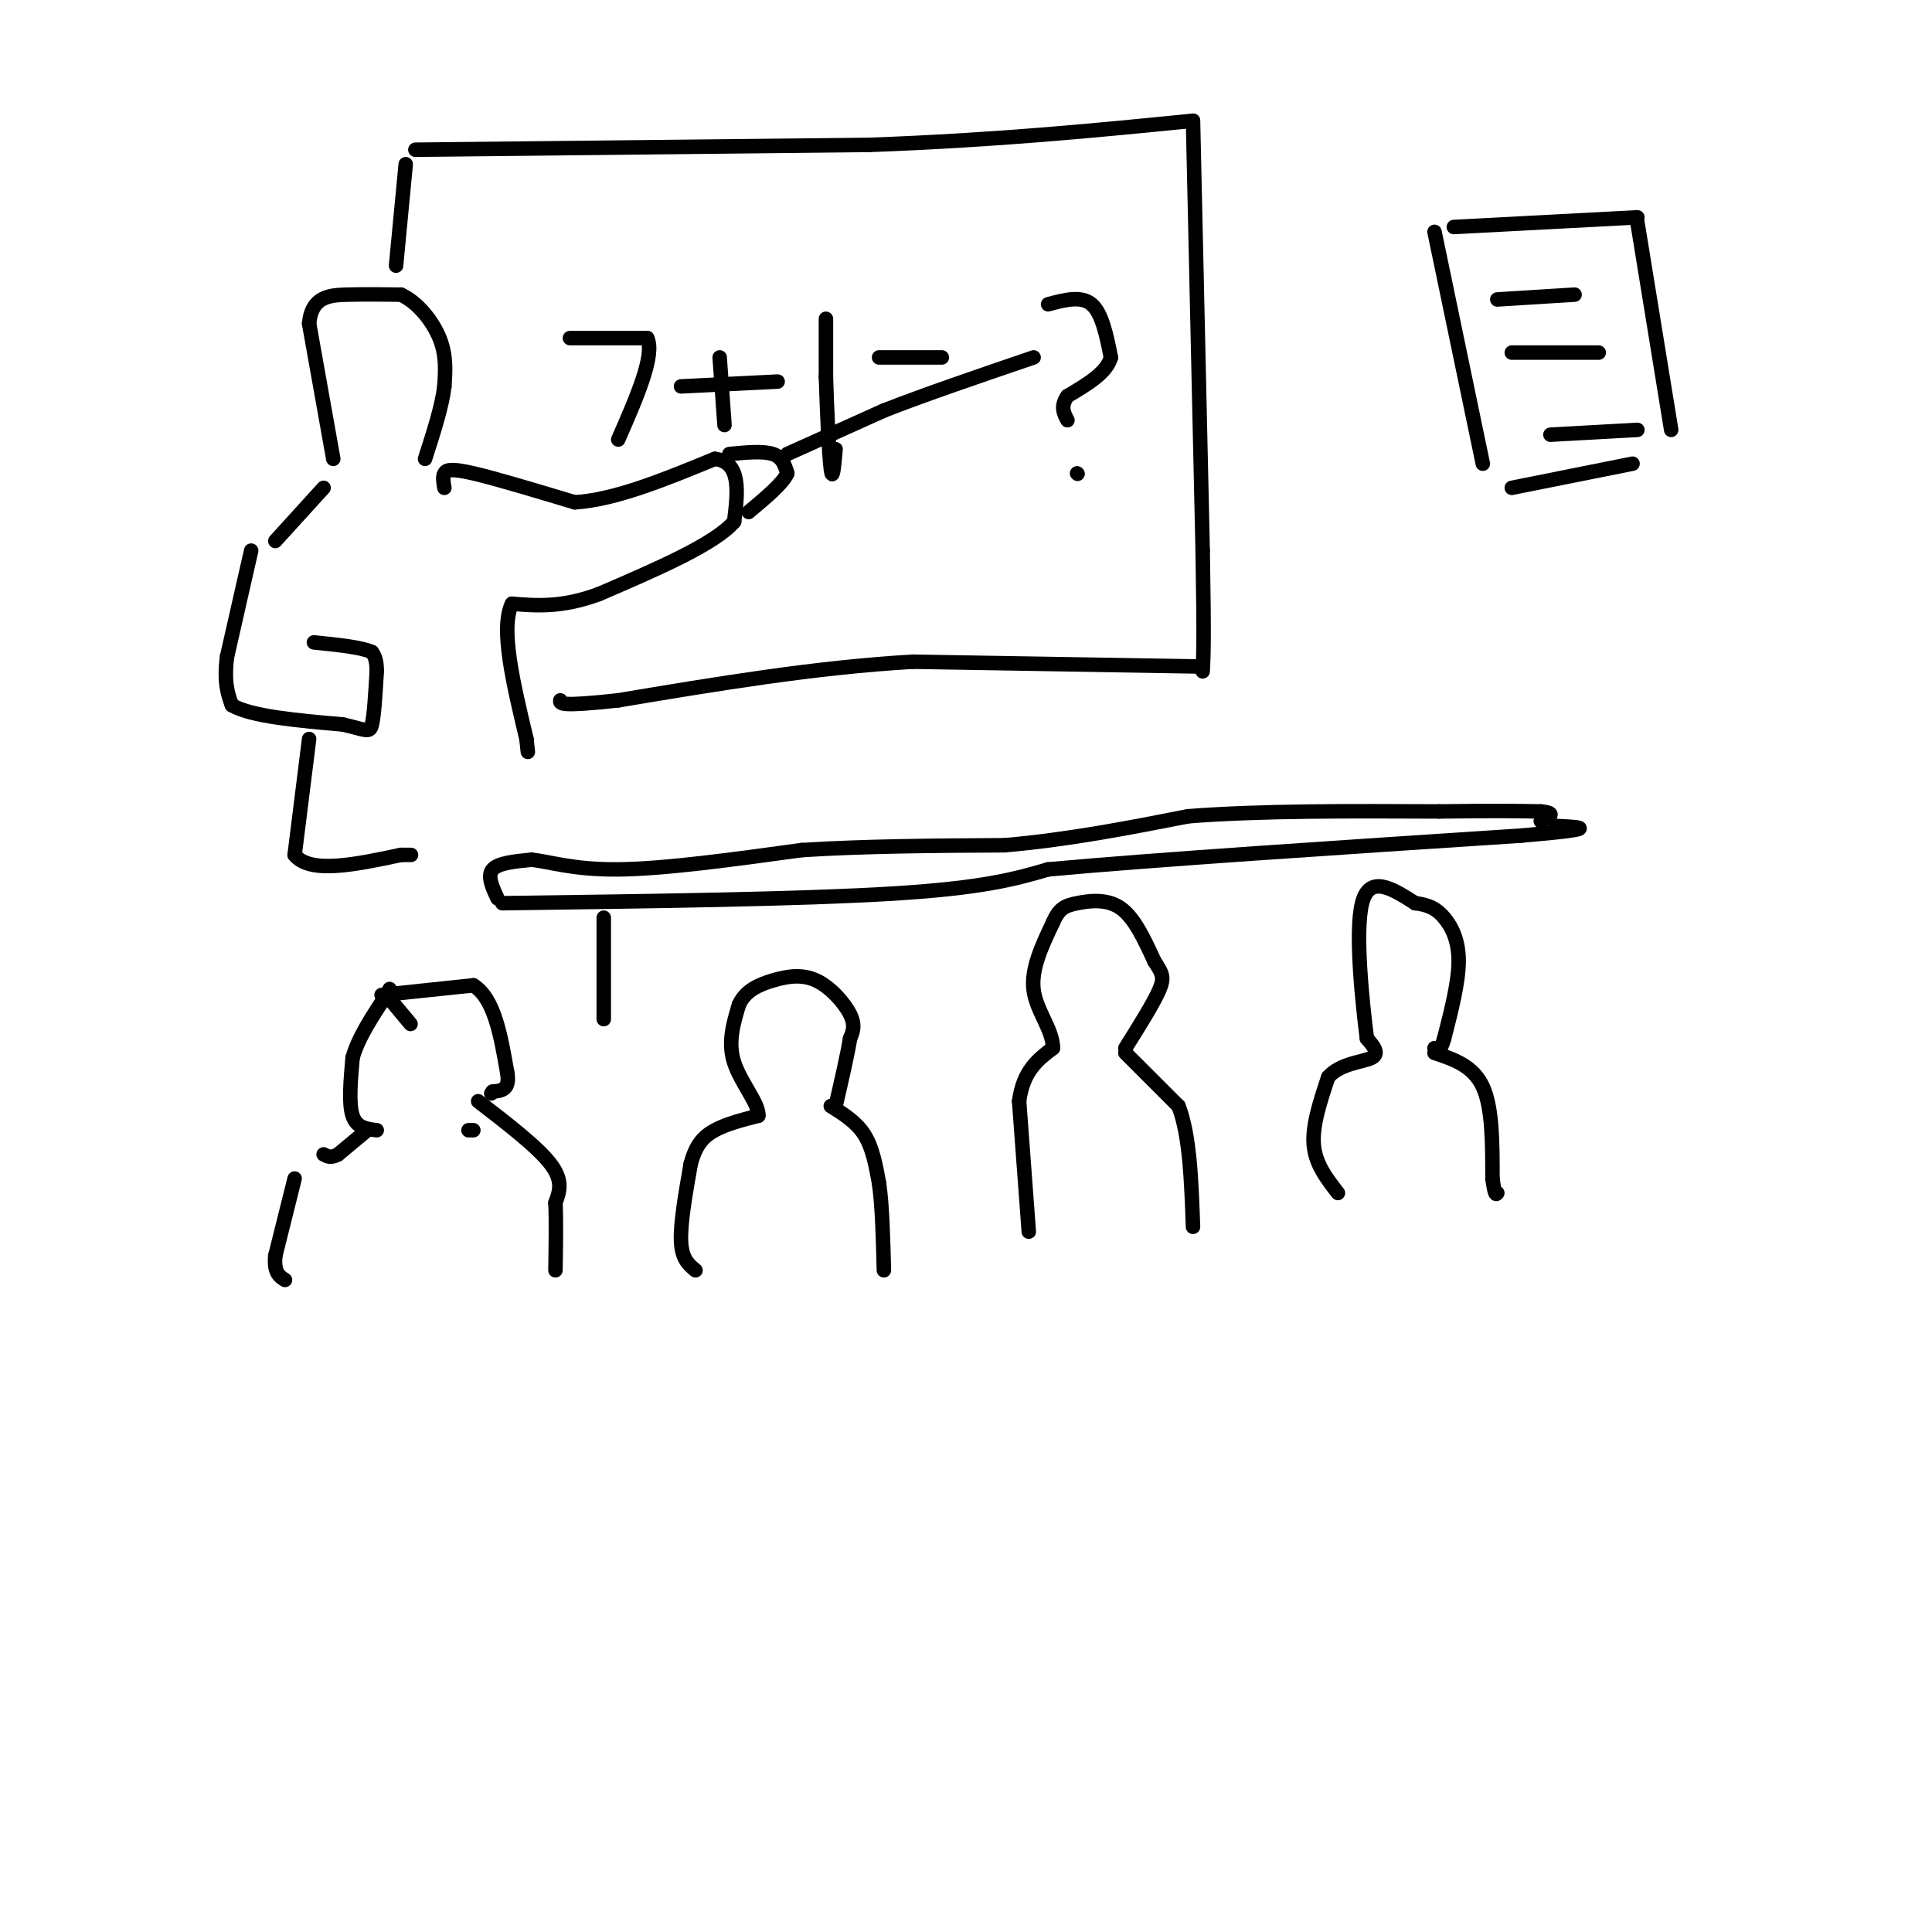 <svg viewBox='0 0 400 400' version='1.1' xmlns='http://www.w3.org/2000/svg' xmlns:xlink='http://www.w3.org/1999/xlink'><g fill='none' stroke='rgb(0,0,0)' stroke-width='3' stroke-linecap='round' stroke-linejoin='round'><path d='M69,95c0.000,0.000 -5.000,-28.000 -5,-28'/><path d='M64,67c0.511,-5.689 4.289,-5.911 8,-6c3.711,-0.089 7.356,-0.044 11,0'/><path d='M83,61c3.444,1.556 6.556,5.444 8,9c1.444,3.556 1.222,6.778 1,10'/><path d='M92,80c-0.500,4.167 -2.250,9.583 -4,15'/><path d='M67,101c0.000,0.000 -10.000,11.000 -10,11'/><path d='M92,101c-0.200,-1.133 -0.400,-2.267 0,-3c0.400,-0.733 1.400,-1.067 6,0c4.600,1.067 12.800,3.533 21,6'/><path d='M119,104c8.333,-0.500 18.667,-4.750 29,-9'/><path d='M148,95c5.500,0.667 4.750,6.833 4,13'/><path d='M152,108c-4.000,4.667 -16.000,9.833 -28,15'/><path d='M124,123c-7.667,2.833 -12.833,2.417 -18,2'/><path d='M106,125c-2.500,5.000 0.250,16.500 3,28'/><path d='M109,153c0.500,4.667 0.250,2.333 0,0'/><path d='M52,114c0.000,0.000 -5.000,22.000 -5,22'/><path d='M47,136c-0.667,5.333 0.167,7.667 1,10'/><path d='M48,146c4.000,2.333 13.500,3.167 23,4'/><path d='M71,150c4.867,1.111 5.533,1.889 6,0c0.467,-1.889 0.733,-6.444 1,-11'/><path d='M78,139c0.000,-2.500 -0.500,-3.250 -1,-4'/><path d='M77,135c-2.167,-1.000 -7.083,-1.500 -12,-2'/><path d='M64,153c0.000,0.000 -3.000,24.000 -3,24'/><path d='M61,177c3.167,4.000 12.583,2.000 22,0'/><path d='M83,177c3.667,0.000 1.833,0.000 0,0'/><path d='M151,94c3.500,-0.333 7.000,-0.667 9,0c2.000,0.667 2.500,2.333 3,4'/><path d='M163,98c-0.833,2.000 -4.417,5.000 -8,8'/><path d='M163,94c0.000,0.000 20.000,-9.000 20,-9'/><path d='M183,85c8.500,-3.333 19.750,-7.167 31,-11'/><path d='M84,34c0.000,0.000 -2.000,21.000 -2,21'/><path d='M86,31c0.000,0.000 94.000,-1.000 94,-1'/><path d='M180,30c26.833,-1.000 46.917,-3.000 67,-5'/><path d='M247,25c0.000,0.000 2.000,89.000 2,89'/><path d='M249,114c0.333,19.000 0.167,22.000 0,25'/><path d='M249,138c0.000,0.000 -60.000,-1.000 -60,-1'/><path d='M189,137c-20.167,1.167 -40.583,4.583 -61,8'/><path d='M128,145c-12.167,1.333 -12.083,0.667 -12,0'/><path d='M118,70c0.000,0.000 16.000,0.000 16,0'/><path d='M134,70c1.667,3.500 -2.167,12.250 -6,21'/><path d='M141,80c0.000,0.000 20.000,-1.000 20,-1'/><path d='M149,74c0.000,0.000 1.000,14.000 1,14'/><path d='M171,66c0.000,0.000 0.000,12.000 0,12'/><path d='M171,78c0.178,6.267 0.622,15.933 1,19c0.378,3.067 0.689,-0.467 1,-4'/><path d='M182,74c0.000,0.000 13.000,0.000 13,0'/><path d='M217,63c3.417,-0.917 6.833,-1.833 9,0c2.167,1.833 3.083,6.417 4,11'/><path d='M230,74c-0.833,3.167 -4.917,5.583 -9,8'/><path d='M221,82c-1.500,2.167 -0.750,3.583 0,5'/><path d='M223,98c0.000,0.000 0.100,0.100 0.1,0.1'/><path d='M78,234c-2.083,-0.250 -4.167,-0.500 -5,-3c-0.833,-2.500 -0.417,-7.250 0,-12'/><path d='M73,219c1.167,-4.167 4.083,-8.583 7,-13'/><path d='M80,206c1.167,-2.167 0.583,-1.083 0,0'/><path d='M80,206c0.833,1.000 2.917,3.500 5,6'/><path d='M79,206c0.000,0.000 19.000,-2.000 19,-2'/><path d='M98,204c4.333,2.667 5.667,10.333 7,18'/><path d='M105,222c0.667,3.667 -1.167,3.833 -3,4'/><path d='M102,226c-0.500,0.667 -0.250,0.333 0,0'/><path d='M98,234c0.000,0.000 -1.000,0.000 -1,0'/><path d='M76,234c0.000,0.000 -6.000,5.000 -6,5'/><path d='M70,239c-1.500,0.833 -2.250,0.417 -3,0'/><path d='M61,244c0.000,0.000 -4.000,16.000 -4,16'/><path d='M57,260c-0.333,3.500 0.833,4.250 2,5'/><path d='M99,228c6.167,4.750 12.333,9.500 15,13c2.667,3.500 1.833,5.750 1,8'/><path d='M115,249c0.167,3.667 0.083,8.833 0,14'/><path d='M144,263c-1.417,-1.167 -2.833,-2.333 -3,-6c-0.167,-3.667 0.917,-9.833 2,-16'/><path d='M143,241c1.022,-3.911 2.578,-5.689 5,-7c2.422,-1.311 5.711,-2.156 9,-3'/><path d='M157,231c0.244,-2.378 -3.644,-6.822 -5,-11c-1.356,-4.178 -0.178,-8.089 1,-12'/><path d='M153,208c1.306,-2.893 4.072,-4.126 7,-5c2.928,-0.874 6.019,-1.389 9,0c2.981,1.389 5.852,4.683 7,7c1.148,2.317 0.574,3.659 0,5'/><path d='M176,215c-0.500,3.167 -1.750,8.583 -3,14'/><path d='M172,229c2.667,1.667 5.333,3.333 7,6c1.667,2.667 2.333,6.333 3,10'/><path d='M182,245c0.667,4.667 0.833,11.333 1,18'/><path d='M213,255c0.000,0.000 -2.000,-27.000 -2,-27'/><path d='M211,228c0.833,-6.333 3.917,-8.667 7,-11'/><path d='M218,217c0.022,-3.756 -3.422,-7.644 -4,-12c-0.578,-4.356 1.711,-9.178 4,-14'/><path d='M218,191c1.298,-3.000 2.542,-3.500 5,-4c2.458,-0.500 6.131,-1.000 9,1c2.869,2.000 4.935,6.500 7,11'/><path d='M239,199c1.622,2.511 2.178,3.289 1,6c-1.178,2.711 -4.089,7.356 -7,12'/><path d='M233,218c0.000,0.000 11.000,11.000 11,11'/><path d='M244,229c2.333,6.000 2.667,15.500 3,25'/><path d='M277,247c-2.333,-3.000 -4.667,-6.000 -5,-10c-0.333,-4.000 1.333,-9.000 3,-14'/><path d='M275,223c2.511,-2.889 7.289,-3.111 9,-4c1.711,-0.889 0.356,-2.444 -1,-4'/><path d='M283,215c-0.867,-6.844 -2.533,-21.956 -1,-28c1.533,-6.044 6.267,-3.022 11,0'/><path d='M293,187c2.845,0.333 4.458,1.167 6,3c1.542,1.833 3.012,4.667 3,9c-0.012,4.333 -1.506,10.167 -3,16'/><path d='M299,215c-0.833,3.000 -1.417,2.500 -2,2'/><path d='M297,218c4.000,1.333 8.000,2.667 10,7c2.000,4.333 2.000,11.667 2,19'/><path d='M309,244c0.500,3.667 0.750,3.333 1,3'/><path d='M104,187c31.083,-0.417 62.167,-0.833 81,-2c18.833,-1.167 25.417,-3.083 32,-5'/><path d='M217,180c21.667,-2.000 59.833,-4.500 98,-7'/><path d='M315,173c17.500,-1.500 12.250,-1.750 7,-2'/><path d='M103,186c-1.083,-2.333 -2.167,-4.667 -1,-6c1.167,-1.333 4.583,-1.667 8,-2'/><path d='M110,178c3.556,0.311 8.444,2.089 18,2c9.556,-0.089 23.778,-2.044 38,-4'/><path d='M166,176c13.333,-0.833 27.667,-0.917 42,-1'/><path d='M208,175c13.333,-1.167 25.667,-3.583 38,-6'/><path d='M246,169c15.000,-1.167 33.500,-1.083 52,-1'/><path d='M298,168c12.167,-0.167 16.583,-0.083 21,0'/><path d='M319,168c3.500,0.333 1.750,1.167 0,2'/><path d='M125,190c0.000,0.000 0.000,21.000 0,21'/><path d='M297,48c0.000,0.000 10.000,48.000 10,48'/><path d='M301,47c0.000,0.000 38.000,-2.000 38,-2'/><path d='M339,46c0.000,0.000 7.000,43.000 7,43'/><path d='M313,101c0.000,0.000 25.000,-5.000 25,-5'/><path d='M310,62c0.000,0.000 16.000,-1.000 16,-1'/><path d='M313,73c0.000,0.000 18.000,0.000 18,0'/><path d='M321,90c0.000,0.000 18.000,-1.000 18,-1'/></g>
</svg>